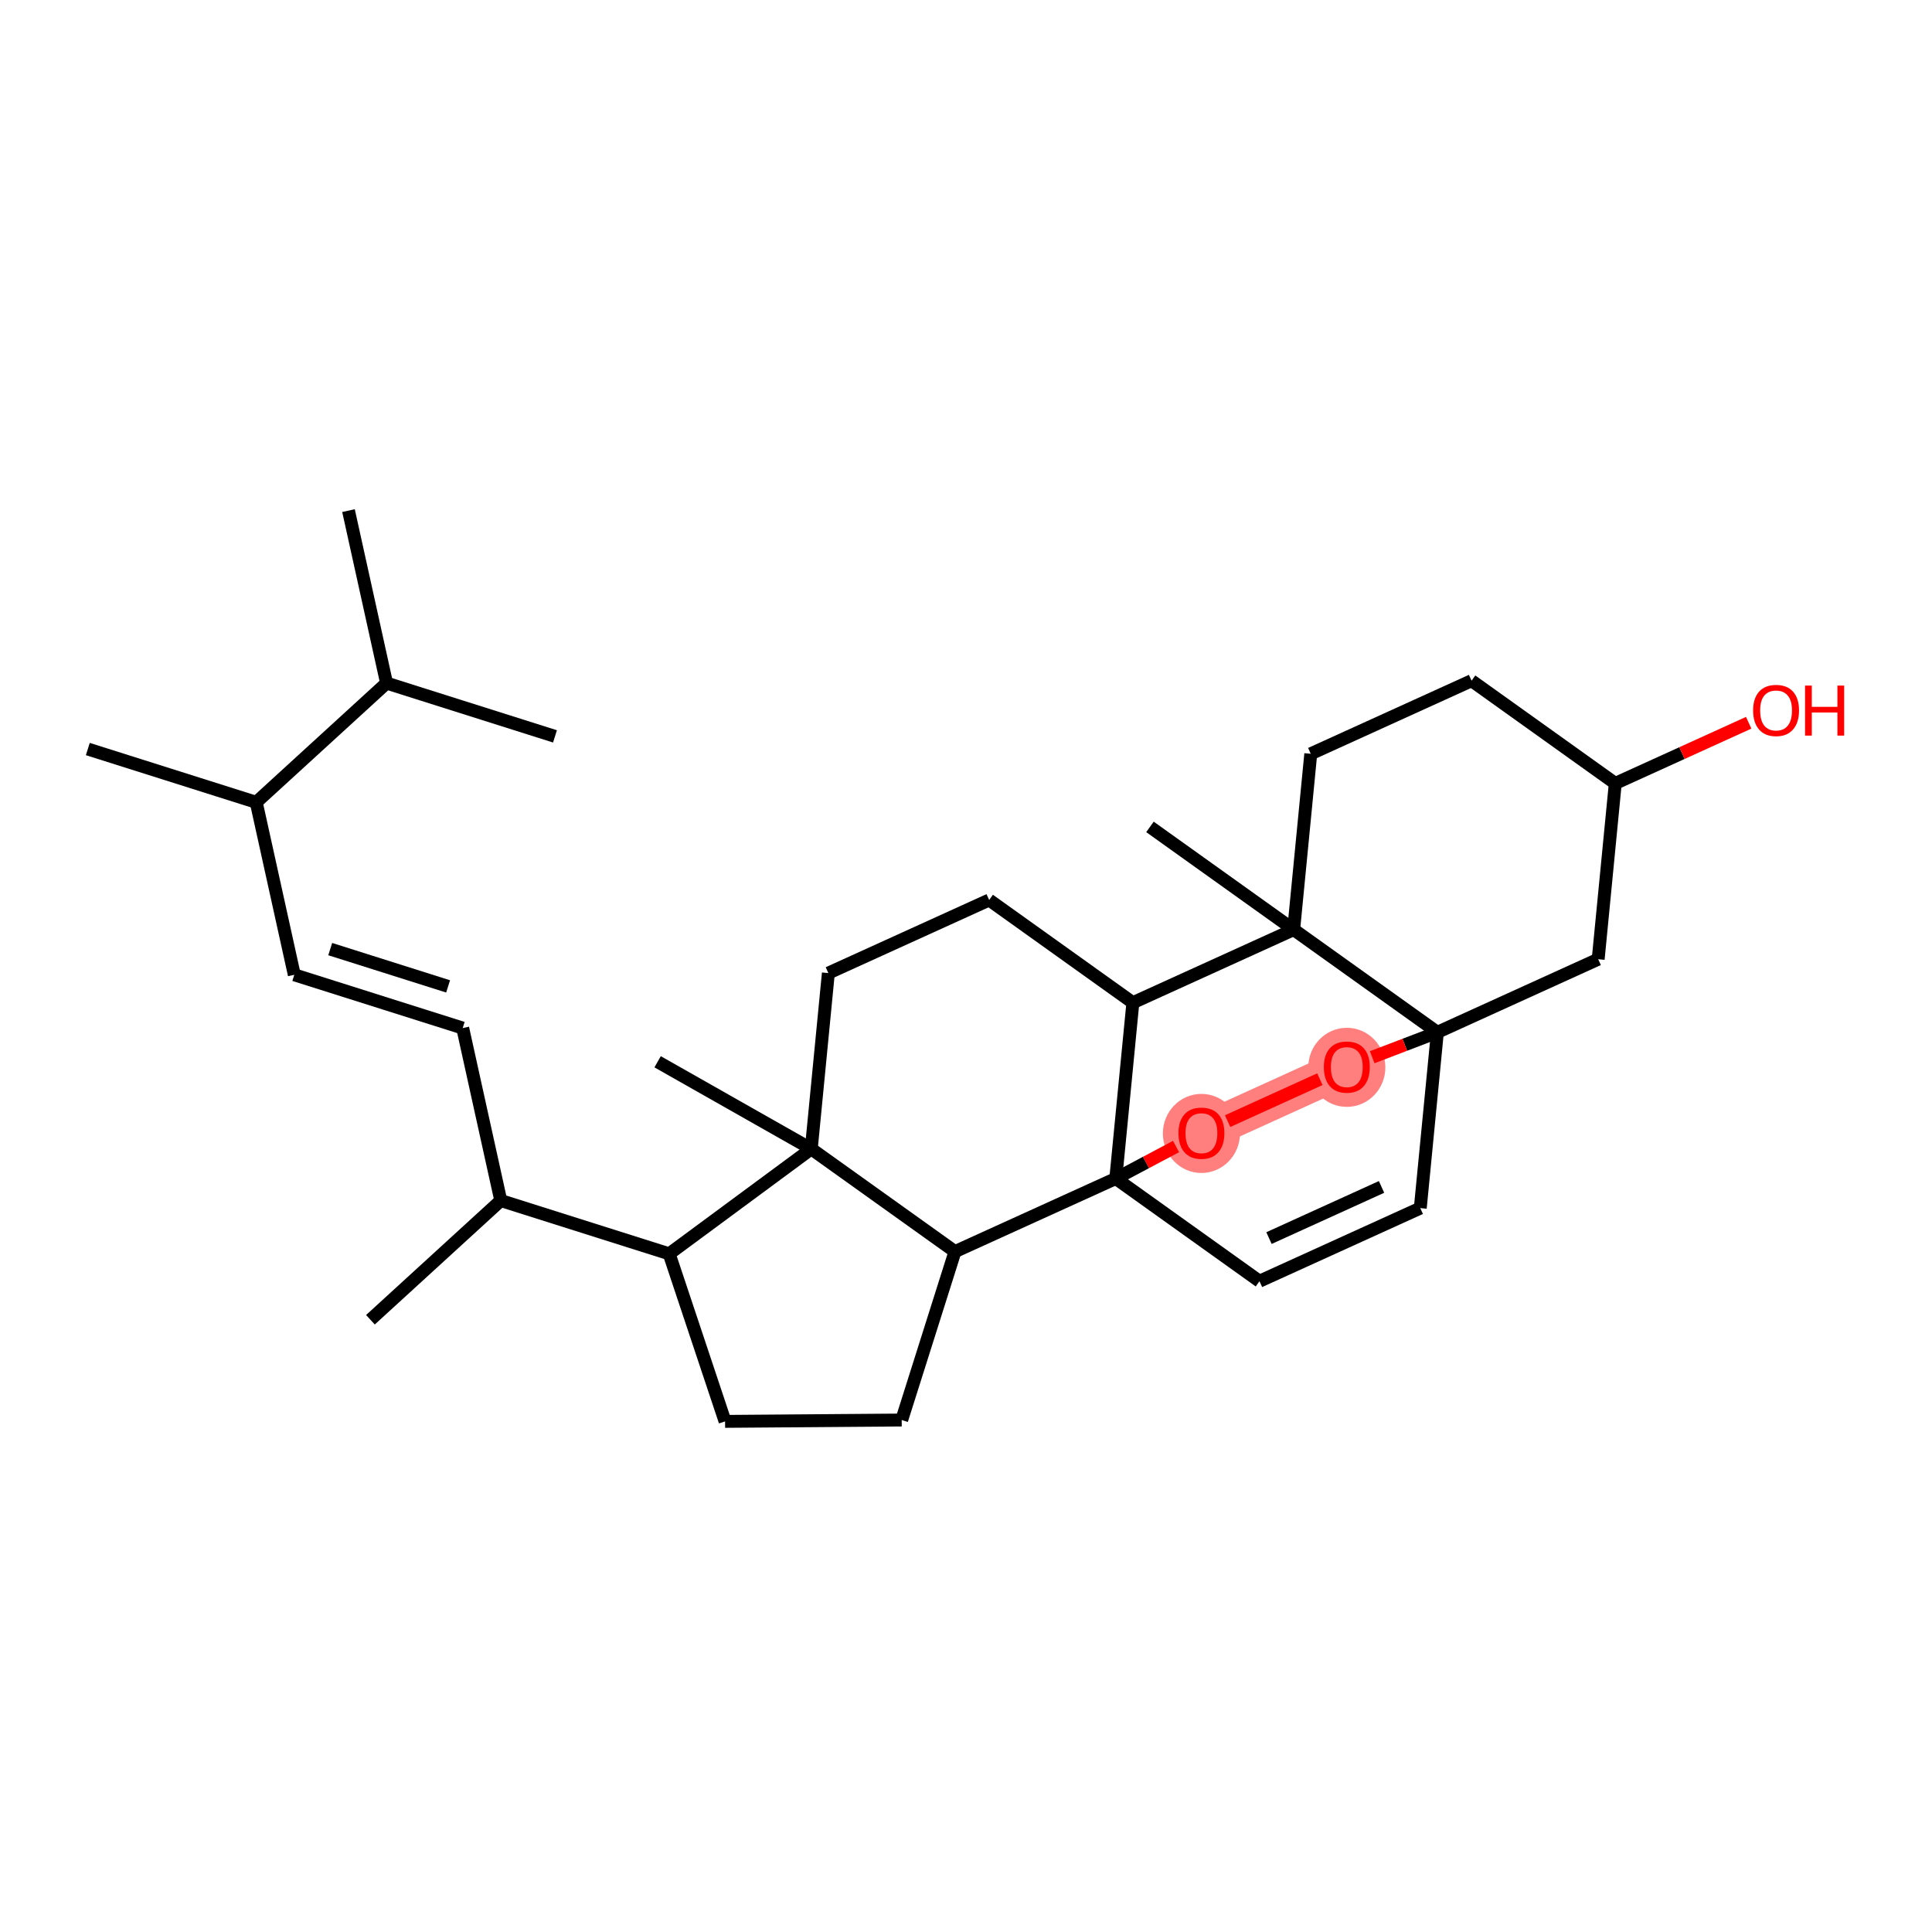 <?xml version='1.0' encoding='iso-8859-1'?>
<svg version='1.1' baseProfile='full'
              xmlns='http://www.w3.org/2000/svg'
                      xmlns:rdkit='http://www.rdkit.org/xml'
                      xmlns:xlink='http://www.w3.org/1999/xlink'
                  xml:space='preserve'
width='300px' height='300px' viewBox='0 0 300 300'>
<!-- END OF HEADER -->
<rect style='opacity:1.0;fill:#FFFFFF;stroke:none' width='300' height='300' x='0' y='0'> </rect>
<rect style='opacity:1.0;fill:#FFFFFF;stroke:none' width='300' height='300' x='0' y='0'> </rect>
<path d='M 209.133,165.675 L 186.556,175.939' style='fill:none;fill-rule:evenodd;stroke:#FF7F7F;stroke-width:5.9px;stroke-linecap:butt;stroke-linejoin:miter;stroke-opacity:1' />
<ellipse cx='209.133' cy='165.736' rx='5.486' ry='5.64'  style='fill:#FF7F7F;fill-rule:evenodd;stroke:#FF7F7F;stroke-width:1.0px;stroke-linecap:butt;stroke-linejoin:miter;stroke-opacity:1' />
<ellipse cx='186.556' cy='175.999' rx='5.486' ry='5.64'  style='fill:#FF7F7F;fill-rule:evenodd;stroke:#FF7F7F;stroke-width:1.0px;stroke-linecap:butt;stroke-linejoin:miter;stroke-opacity:1' />
<path class='bond-0 atom-0 atom-1' d='M 54.115,79.288 L 60.026,106.071' style='fill:none;fill-rule:evenodd;stroke:#000000;stroke-width:2.0px;stroke-linecap:butt;stroke-linejoin:miter;stroke-opacity:1' />
<path class='bond-1 atom-1 atom-2' d='M 60.026,106.071 L 86.177,114.344' style='fill:none;fill-rule:evenodd;stroke:#000000;stroke-width:2.0px;stroke-linecap:butt;stroke-linejoin:miter;stroke-opacity:1' />
<path class='bond-2 atom-1 atom-3' d='M 60.026,106.071 L 39.787,124.582' style='fill:none;fill-rule:evenodd;stroke:#000000;stroke-width:2.0px;stroke-linecap:butt;stroke-linejoin:miter;stroke-opacity:1' />
<path class='bond-3 atom-3 atom-4' d='M 39.787,124.582 L 13.636,116.31' style='fill:none;fill-rule:evenodd;stroke:#000000;stroke-width:2.0px;stroke-linecap:butt;stroke-linejoin:miter;stroke-opacity:1' />
<path class='bond-4 atom-3 atom-5' d='M 39.787,124.582 L 45.698,151.365' style='fill:none;fill-rule:evenodd;stroke:#000000;stroke-width:2.0px;stroke-linecap:butt;stroke-linejoin:miter;stroke-opacity:1' />
<path class='bond-5 atom-5 atom-6' d='M 45.698,151.365 L 71.849,159.638' style='fill:none;fill-rule:evenodd;stroke:#000000;stroke-width:2.0px;stroke-linecap:butt;stroke-linejoin:miter;stroke-opacity:1' />
<path class='bond-5 atom-5 atom-6' d='M 51.275,147.376 L 69.581,153.167' style='fill:none;fill-rule:evenodd;stroke:#000000;stroke-width:2.0px;stroke-linecap:butt;stroke-linejoin:miter;stroke-opacity:1' />
<path class='bond-6 atom-6 atom-7' d='M 71.849,159.638 L 77.76,186.421' style='fill:none;fill-rule:evenodd;stroke:#000000;stroke-width:2.0px;stroke-linecap:butt;stroke-linejoin:miter;stroke-opacity:1' />
<path class='bond-7 atom-7 atom-8' d='M 77.76,186.421 L 57.52,204.932' style='fill:none;fill-rule:evenodd;stroke:#000000;stroke-width:2.0px;stroke-linecap:butt;stroke-linejoin:miter;stroke-opacity:1' />
<path class='bond-8 atom-7 atom-9' d='M 77.76,186.421 L 103.91,194.693' style='fill:none;fill-rule:evenodd;stroke:#000000;stroke-width:2.0px;stroke-linecap:butt;stroke-linejoin:miter;stroke-opacity:1' />
<path class='bond-9 atom-9 atom-10' d='M 103.91,194.693 L 112.589,220.712' style='fill:none;fill-rule:evenodd;stroke:#000000;stroke-width:2.0px;stroke-linecap:butt;stroke-linejoin:miter;stroke-opacity:1' />
<path class='bond-30 atom-13 atom-9' d='M 125.974,178.399 L 103.91,194.693' style='fill:none;fill-rule:evenodd;stroke:#000000;stroke-width:2.0px;stroke-linecap:butt;stroke-linejoin:miter;stroke-opacity:1' />
<path class='bond-10 atom-10 atom-11' d='M 112.589,220.712 L 140.016,220.499' style='fill:none;fill-rule:evenodd;stroke:#000000;stroke-width:2.0px;stroke-linecap:butt;stroke-linejoin:miter;stroke-opacity:1' />
<path class='bond-11 atom-11 atom-12' d='M 140.016,220.499 L 148.288,194.348' style='fill:none;fill-rule:evenodd;stroke:#000000;stroke-width:2.0px;stroke-linecap:butt;stroke-linejoin:miter;stroke-opacity:1' />
<path class='bond-12 atom-12 atom-13' d='M 148.288,194.348 L 125.974,178.399' style='fill:none;fill-rule:evenodd;stroke:#000000;stroke-width:2.0px;stroke-linecap:butt;stroke-linejoin:miter;stroke-opacity:1' />
<path class='bond-32 atom-18 atom-12' d='M 173.257,182.997 L 148.288,194.348' style='fill:none;fill-rule:evenodd;stroke:#000000;stroke-width:2.0px;stroke-linecap:butt;stroke-linejoin:miter;stroke-opacity:1' />
<path class='bond-13 atom-13 atom-14' d='M 125.974,178.399 L 102.115,164.871' style='fill:none;fill-rule:evenodd;stroke:#000000;stroke-width:2.0px;stroke-linecap:butt;stroke-linejoin:miter;stroke-opacity:1' />
<path class='bond-14 atom-13 atom-15' d='M 125.974,178.399 L 128.628,151.1' style='fill:none;fill-rule:evenodd;stroke:#000000;stroke-width:2.0px;stroke-linecap:butt;stroke-linejoin:miter;stroke-opacity:1' />
<path class='bond-15 atom-15 atom-16' d='M 128.628,151.1 L 153.597,139.75' style='fill:none;fill-rule:evenodd;stroke:#000000;stroke-width:2.0px;stroke-linecap:butt;stroke-linejoin:miter;stroke-opacity:1' />
<path class='bond-16 atom-16 atom-17' d='M 153.597,139.75 L 175.912,155.698' style='fill:none;fill-rule:evenodd;stroke:#000000;stroke-width:2.0px;stroke-linecap:butt;stroke-linejoin:miter;stroke-opacity:1' />
<path class='bond-17 atom-17 atom-18' d='M 175.912,155.698 L 173.257,182.997' style='fill:none;fill-rule:evenodd;stroke:#000000;stroke-width:2.0px;stroke-linecap:butt;stroke-linejoin:miter;stroke-opacity:1' />
<path class='bond-31 atom-27 atom-17' d='M 200.881,144.348 L 175.912,155.698' style='fill:none;fill-rule:evenodd;stroke:#000000;stroke-width:2.0px;stroke-linecap:butt;stroke-linejoin:miter;stroke-opacity:1' />
<path class='bond-18 atom-18 atom-19' d='M 173.257,182.997 L 195.571,198.946' style='fill:none;fill-rule:evenodd;stroke:#000000;stroke-width:2.0px;stroke-linecap:butt;stroke-linejoin:miter;stroke-opacity:1' />
<path class='bond-34 atom-30 atom-18' d='M 182.614,178.031 L 177.935,180.514' style='fill:none;fill-rule:evenodd;stroke:#FF0000;stroke-width:2.0px;stroke-linecap:butt;stroke-linejoin:miter;stroke-opacity:1' />
<path class='bond-34 atom-30 atom-18' d='M 177.935,180.514 L 173.257,182.997' style='fill:none;fill-rule:evenodd;stroke:#000000;stroke-width:2.0px;stroke-linecap:butt;stroke-linejoin:miter;stroke-opacity:1' />
<path class='bond-19 atom-19 atom-20' d='M 195.571,198.946 L 220.54,187.595' style='fill:none;fill-rule:evenodd;stroke:#000000;stroke-width:2.0px;stroke-linecap:butt;stroke-linejoin:miter;stroke-opacity:1' />
<path class='bond-19 atom-19 atom-20' d='M 197.047,192.249 L 214.525,184.304' style='fill:none;fill-rule:evenodd;stroke:#000000;stroke-width:2.0px;stroke-linecap:butt;stroke-linejoin:miter;stroke-opacity:1' />
<path class='bond-20 atom-20 atom-21' d='M 220.54,187.595 L 223.195,160.296' style='fill:none;fill-rule:evenodd;stroke:#000000;stroke-width:2.0px;stroke-linecap:butt;stroke-linejoin:miter;stroke-opacity:1' />
<path class='bond-21 atom-21 atom-22' d='M 223.195,160.296 L 248.164,148.946' style='fill:none;fill-rule:evenodd;stroke:#000000;stroke-width:2.0px;stroke-linecap:butt;stroke-linejoin:miter;stroke-opacity:1' />
<path class='bond-28 atom-21 atom-29' d='M 223.195,160.296 L 218.135,162.232' style='fill:none;fill-rule:evenodd;stroke:#000000;stroke-width:2.0px;stroke-linecap:butt;stroke-linejoin:miter;stroke-opacity:1' />
<path class='bond-28 atom-21 atom-29' d='M 218.135,162.232 L 213.075,164.167' style='fill:none;fill-rule:evenodd;stroke:#FF0000;stroke-width:2.0px;stroke-linecap:butt;stroke-linejoin:miter;stroke-opacity:1' />
<path class='bond-33 atom-27 atom-21' d='M 200.881,144.348 L 223.195,160.296' style='fill:none;fill-rule:evenodd;stroke:#000000;stroke-width:2.0px;stroke-linecap:butt;stroke-linejoin:miter;stroke-opacity:1' />
<path class='bond-22 atom-22 atom-23' d='M 248.164,148.946 L 250.819,121.647' style='fill:none;fill-rule:evenodd;stroke:#000000;stroke-width:2.0px;stroke-linecap:butt;stroke-linejoin:miter;stroke-opacity:1' />
<path class='bond-23 atom-23 atom-24' d='M 250.819,121.647 L 261.177,116.938' style='fill:none;fill-rule:evenodd;stroke:#000000;stroke-width:2.0px;stroke-linecap:butt;stroke-linejoin:miter;stroke-opacity:1' />
<path class='bond-23 atom-23 atom-24' d='M 261.177,116.938 L 271.536,112.229' style='fill:none;fill-rule:evenodd;stroke:#FF0000;stroke-width:2.0px;stroke-linecap:butt;stroke-linejoin:miter;stroke-opacity:1' />
<path class='bond-24 atom-23 atom-25' d='M 250.819,121.647 L 228.504,105.698' style='fill:none;fill-rule:evenodd;stroke:#000000;stroke-width:2.0px;stroke-linecap:butt;stroke-linejoin:miter;stroke-opacity:1' />
<path class='bond-25 atom-25 atom-26' d='M 228.504,105.698 L 203.535,117.049' style='fill:none;fill-rule:evenodd;stroke:#000000;stroke-width:2.0px;stroke-linecap:butt;stroke-linejoin:miter;stroke-opacity:1' />
<path class='bond-26 atom-26 atom-27' d='M 203.535,117.049 L 200.881,144.348' style='fill:none;fill-rule:evenodd;stroke:#000000;stroke-width:2.0px;stroke-linecap:butt;stroke-linejoin:miter;stroke-opacity:1' />
<path class='bond-27 atom-27 atom-28' d='M 200.881,144.348 L 178.566,128.399' style='fill:none;fill-rule:evenodd;stroke:#000000;stroke-width:2.0px;stroke-linecap:butt;stroke-linejoin:miter;stroke-opacity:1' />
<path class='bond-29 atom-29 atom-30' d='M 204.947,167.578 L 190.626,174.088' style='fill:none;fill-rule:evenodd;stroke:#FF0000;stroke-width:2.0px;stroke-linecap:butt;stroke-linejoin:miter;stroke-opacity:1' />
<path  class='atom-24' d='M 272.222 110.318
Q 272.222 108.453, 273.143 107.411
Q 274.065 106.369, 275.787 106.369
Q 277.51 106.369, 278.432 107.411
Q 279.353 108.453, 279.353 110.318
Q 279.353 112.205, 278.421 113.28
Q 277.488 114.345, 275.787 114.345
Q 274.076 114.345, 273.143 113.28
Q 272.222 112.216, 272.222 110.318
M 275.787 113.467
Q 276.972 113.467, 277.609 112.677
Q 278.256 111.876, 278.256 110.318
Q 278.256 108.793, 277.609 108.025
Q 276.972 107.246, 275.787 107.246
Q 274.603 107.246, 273.955 108.014
Q 273.319 108.782, 273.319 110.318
Q 273.319 111.887, 273.955 112.677
Q 274.603 113.467, 275.787 113.467
' fill='#FF0000'/>
<path  class='atom-24' d='M 280.286 106.456
L 281.339 106.456
L 281.339 109.759
L 285.31 109.759
L 285.31 106.456
L 286.364 106.456
L 286.364 114.224
L 285.31 114.224
L 285.31 110.636
L 281.339 110.636
L 281.339 114.224
L 280.286 114.224
L 280.286 106.456
' fill='#FF0000'/>
<path  class='atom-29' d='M 205.567 165.697
Q 205.567 163.832, 206.489 162.79
Q 207.41 161.748, 209.133 161.748
Q 210.855 161.748, 211.777 162.79
Q 212.698 163.832, 212.698 165.697
Q 212.698 167.584, 211.766 168.66
Q 210.833 169.724, 209.133 169.724
Q 207.421 169.724, 206.489 168.66
Q 205.567 167.595, 205.567 165.697
M 209.133 168.846
Q 210.318 168.846, 210.954 168.056
Q 211.601 167.255, 211.601 165.697
Q 211.601 164.172, 210.954 163.404
Q 210.318 162.625, 209.133 162.625
Q 207.948 162.625, 207.301 163.393
Q 206.664 164.161, 206.664 165.697
Q 206.664 167.266, 207.301 168.056
Q 207.948 168.846, 209.133 168.846
' fill='#FF0000'/>
<path  class='atom-30' d='M 182.99 175.96
Q 182.99 174.095, 183.912 173.053
Q 184.833 172.011, 186.556 172.011
Q 188.278 172.011, 189.2 173.053
Q 190.121 174.095, 190.121 175.96
Q 190.121 177.848, 189.189 178.923
Q 188.256 179.987, 186.556 179.987
Q 184.844 179.987, 183.912 178.923
Q 182.99 177.859, 182.99 175.96
M 186.556 179.109
Q 187.741 179.109, 188.377 178.319
Q 189.024 177.518, 189.024 175.96
Q 189.024 174.436, 188.377 173.668
Q 187.741 172.889, 186.556 172.889
Q 185.371 172.889, 184.724 173.657
Q 184.087 174.425, 184.087 175.96
Q 184.087 177.529, 184.724 178.319
Q 185.371 179.109, 186.556 179.109
' fill='#FF0000'/>
</svg>
